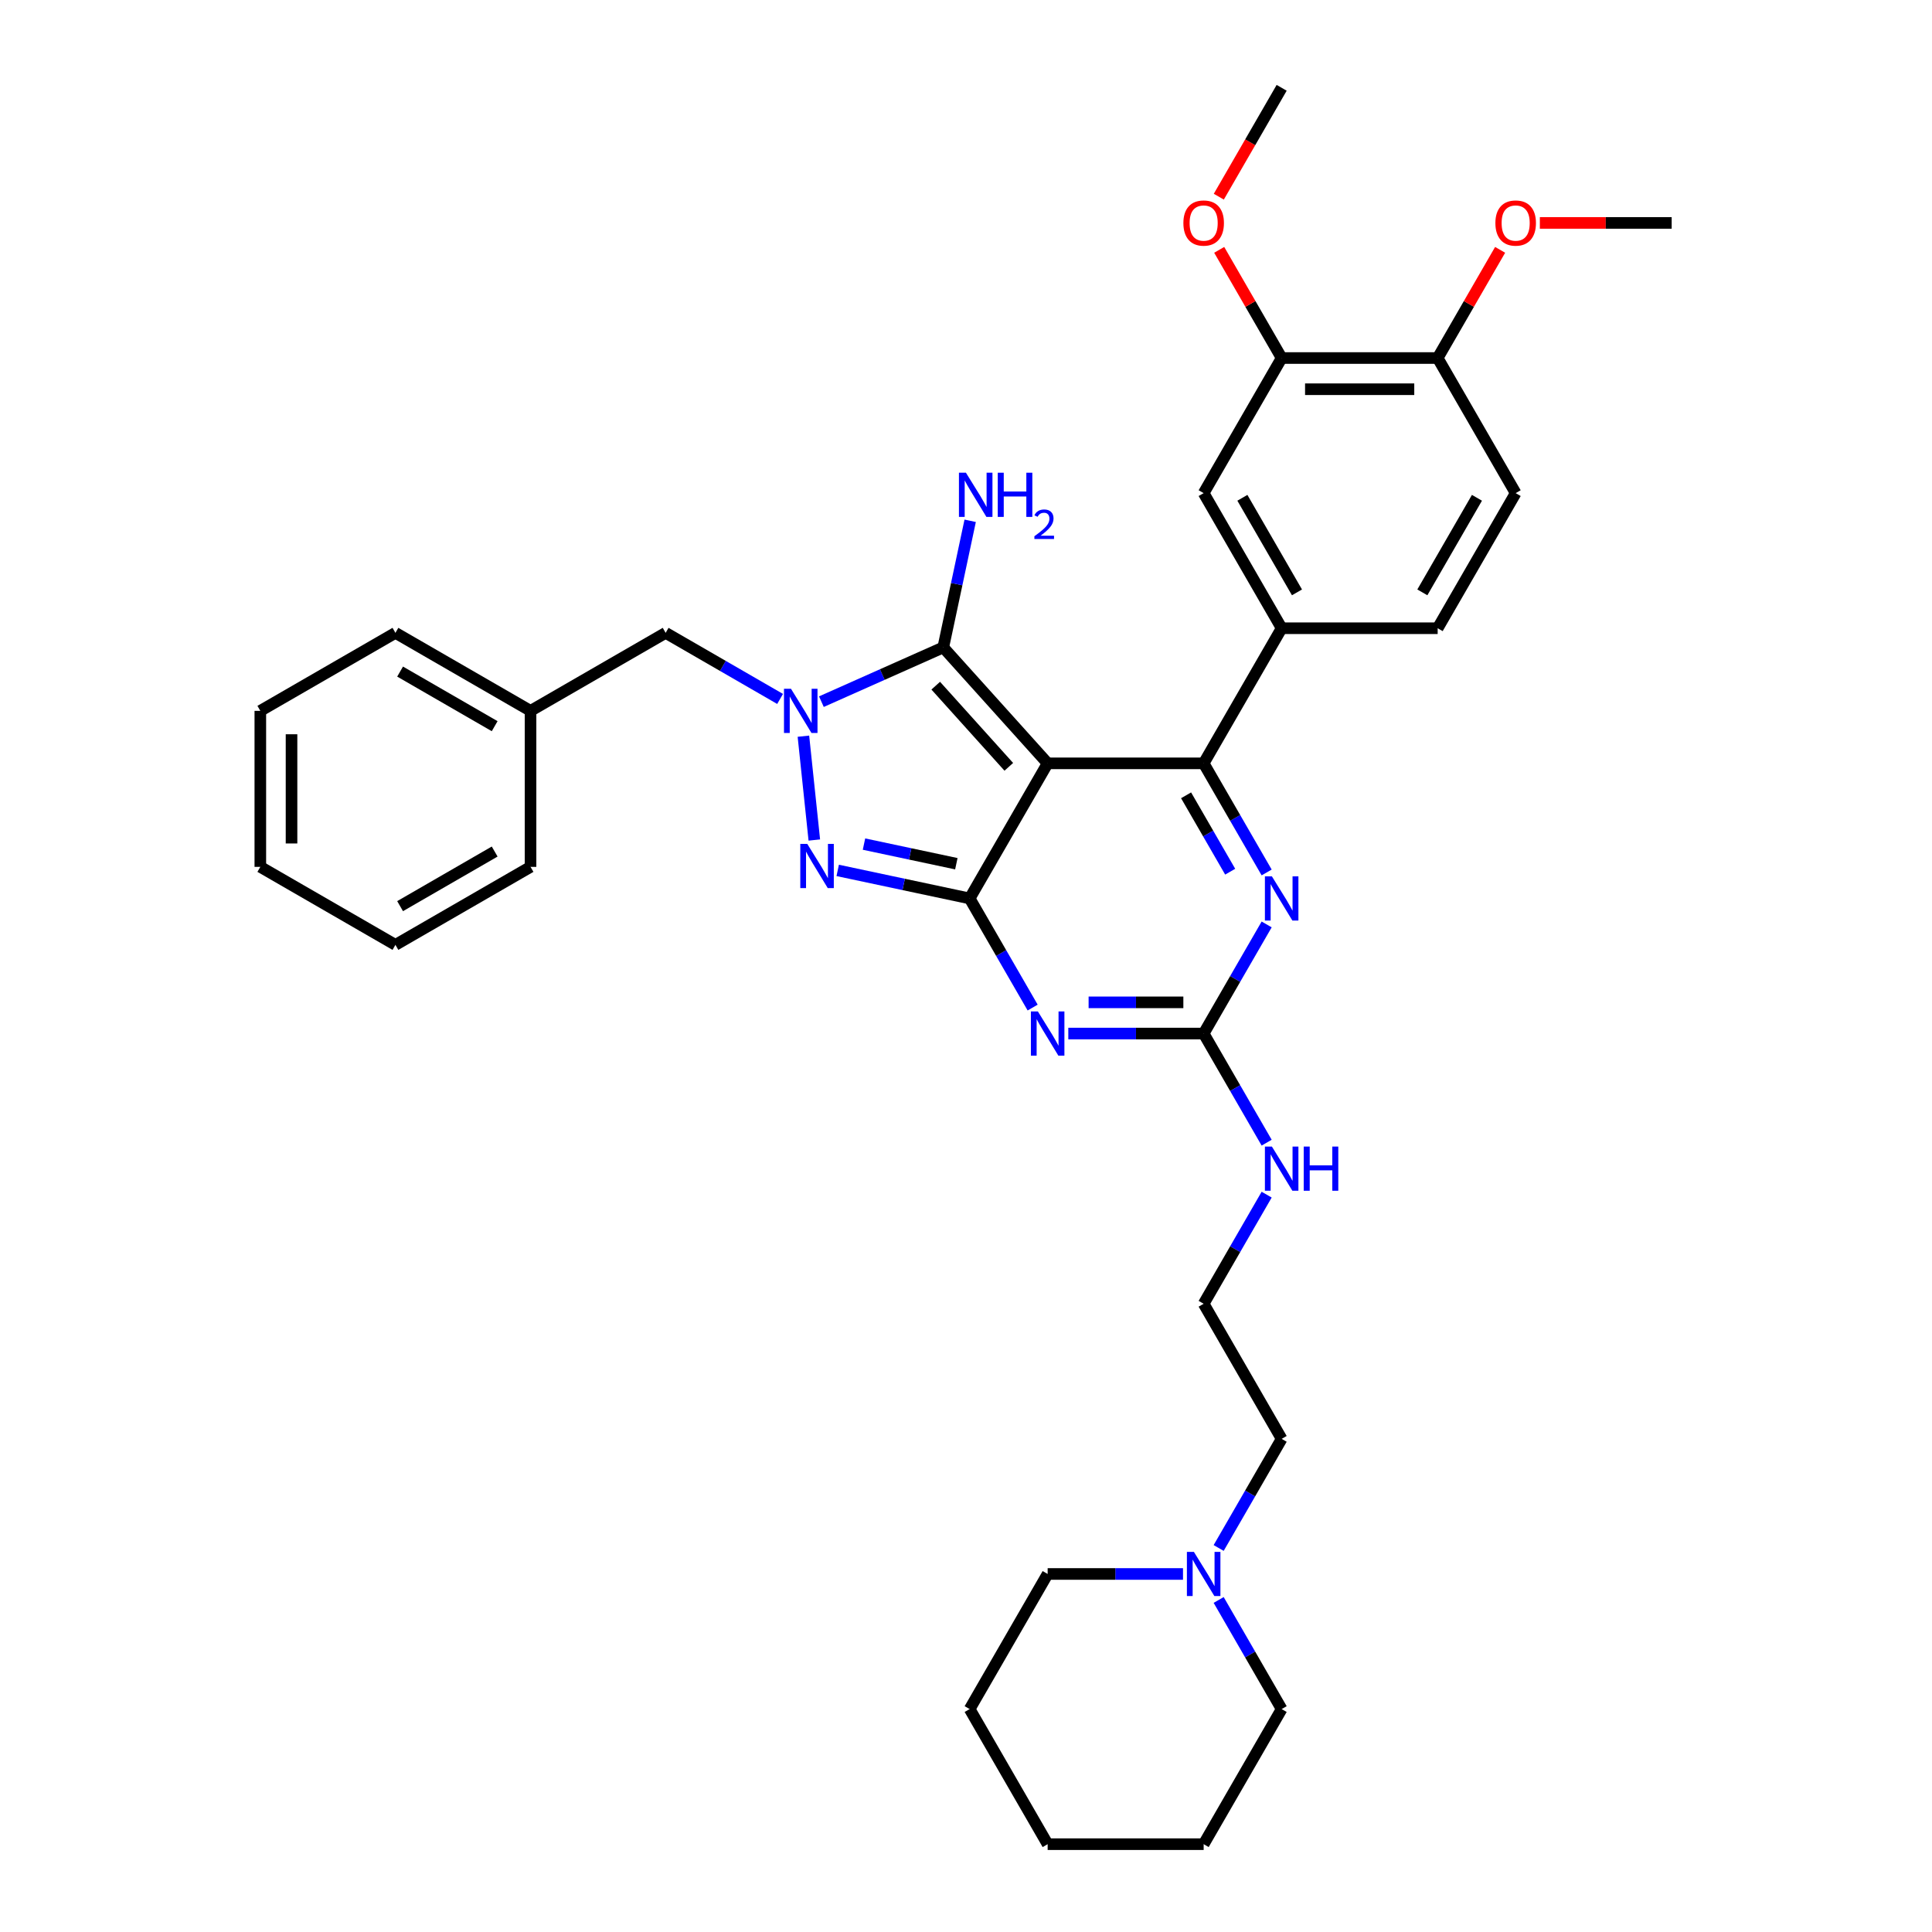 <?xml version='1.0' encoding='iso-8859-1'?>
<svg version='1.1' baseProfile='full'
              xmlns='http://www.w3.org/2000/svg'
                      xmlns:rdkit='http://www.rdkit.org/xml'
                      xmlns:xlink='http://www.w3.org/1999/xlink'
                  xml:space='preserve'
width='1000px' height='1000px' viewBox='0 0 1000 1000'>
<!-- END OF HEADER -->
<rect style='opacity:1.0;fill:#FFFFFF;stroke:none' width='1000' height='1000' x='0' y='0'> </rect>
<path class='bond-0' d='M 655.618,478.488 L 639.315,506.726' style='fill:none;fill-rule:evenodd;stroke:#0000FF;stroke-width:6px;stroke-linecap:butt;stroke-linejoin:miter;stroke-opacity:1' />
<path class='bond-0' d='M 639.315,506.726 L 623.011,534.965' style='fill:none;fill-rule:evenodd;stroke:#000000;stroke-width:6px;stroke-linecap:butt;stroke-linejoin:miter;stroke-opacity:1' />
<path class='bond-1' d='M 655.618,451.582 L 639.315,423.344' style='fill:none;fill-rule:evenodd;stroke:#0000FF;stroke-width:6px;stroke-linecap:butt;stroke-linejoin:miter;stroke-opacity:1' />
<path class='bond-1' d='M 639.315,423.344 L 623.011,395.105' style='fill:none;fill-rule:evenodd;stroke:#000000;stroke-width:6px;stroke-linecap:butt;stroke-linejoin:miter;stroke-opacity:1' />
<path class='bond-1' d='M 636.741,451.186 L 625.329,431.418' style='fill:none;fill-rule:evenodd;stroke:#0000FF;stroke-width:6px;stroke-linecap:butt;stroke-linejoin:miter;stroke-opacity:1' />
<path class='bond-1' d='M 625.329,431.418 L 613.916,411.651' style='fill:none;fill-rule:evenodd;stroke:#000000;stroke-width:6px;stroke-linecap:butt;stroke-linejoin:miter;stroke-opacity:1' />
<path class='bond-2' d='M 623.011,534.965 L 587.982,534.965' style='fill:none;fill-rule:evenodd;stroke:#000000;stroke-width:6px;stroke-linecap:butt;stroke-linejoin:miter;stroke-opacity:1' />
<path class='bond-2' d='M 587.982,534.965 L 552.954,534.965' style='fill:none;fill-rule:evenodd;stroke:#0000FF;stroke-width:6px;stroke-linecap:butt;stroke-linejoin:miter;stroke-opacity:1' />
<path class='bond-2' d='M 612.502,518.815 L 587.982,518.815' style='fill:none;fill-rule:evenodd;stroke:#000000;stroke-width:6px;stroke-linecap:butt;stroke-linejoin:miter;stroke-opacity:1' />
<path class='bond-2' d='M 587.982,518.815 L 563.462,518.815' style='fill:none;fill-rule:evenodd;stroke:#0000FF;stroke-width:6px;stroke-linecap:butt;stroke-linejoin:miter;stroke-opacity:1' />
<path class='bond-3' d='M 623.011,534.965 L 639.315,563.204' style='fill:none;fill-rule:evenodd;stroke:#000000;stroke-width:6px;stroke-linecap:butt;stroke-linejoin:miter;stroke-opacity:1' />
<path class='bond-3' d='M 639.315,563.204 L 655.618,591.442' style='fill:none;fill-rule:evenodd;stroke:#0000FF;stroke-width:6px;stroke-linecap:butt;stroke-linejoin:miter;stroke-opacity:1' />
<path class='bond-4' d='M 534.496,521.512 L 518.192,493.274' style='fill:none;fill-rule:evenodd;stroke:#0000FF;stroke-width:6px;stroke-linecap:butt;stroke-linejoin:miter;stroke-opacity:1' />
<path class='bond-4' d='M 518.192,493.274 L 501.889,465.035' style='fill:none;fill-rule:evenodd;stroke:#000000;stroke-width:6px;stroke-linecap:butt;stroke-linejoin:miter;stroke-opacity:1' />
<path class='bond-5' d='M 623.011,395.105 L 663.385,325.175' style='fill:none;fill-rule:evenodd;stroke:#000000;stroke-width:6px;stroke-linecap:butt;stroke-linejoin:miter;stroke-opacity:1' />
<path class='bond-6' d='M 623.011,395.105 L 542.263,395.105' style='fill:none;fill-rule:evenodd;stroke:#000000;stroke-width:6px;stroke-linecap:butt;stroke-linejoin:miter;stroke-opacity:1' />
<path class='bond-7' d='M 655.618,618.348 L 639.315,646.586' style='fill:none;fill-rule:evenodd;stroke:#0000FF;stroke-width:6px;stroke-linecap:butt;stroke-linejoin:miter;stroke-opacity:1' />
<path class='bond-7' d='M 639.315,646.586 L 623.011,674.825' style='fill:none;fill-rule:evenodd;stroke:#000000;stroke-width:6px;stroke-linecap:butt;stroke-linejoin:miter;stroke-opacity:1' />
<path class='bond-8' d='M 630.778,801.233 L 647.082,772.994' style='fill:none;fill-rule:evenodd;stroke:#0000FF;stroke-width:6px;stroke-linecap:butt;stroke-linejoin:miter;stroke-opacity:1' />
<path class='bond-8' d='M 647.082,772.994 L 663.385,744.755' style='fill:none;fill-rule:evenodd;stroke:#000000;stroke-width:6px;stroke-linecap:butt;stroke-linejoin:miter;stroke-opacity:1' />
<path class='bond-9' d='M 612.32,814.685 L 577.291,814.685' style='fill:none;fill-rule:evenodd;stroke:#0000FF;stroke-width:6px;stroke-linecap:butt;stroke-linejoin:miter;stroke-opacity:1' />
<path class='bond-9' d='M 577.291,814.685 L 542.263,814.685' style='fill:none;fill-rule:evenodd;stroke:#000000;stroke-width:6px;stroke-linecap:butt;stroke-linejoin:miter;stroke-opacity:1' />
<path class='bond-10' d='M 630.778,828.138 L 647.082,856.377' style='fill:none;fill-rule:evenodd;stroke:#0000FF;stroke-width:6px;stroke-linecap:butt;stroke-linejoin:miter;stroke-opacity:1' />
<path class='bond-10' d='M 647.082,856.377 L 663.385,884.615' style='fill:none;fill-rule:evenodd;stroke:#000000;stroke-width:6px;stroke-linecap:butt;stroke-linejoin:miter;stroke-opacity:1' />
<path class='bond-11' d='M 542.263,395.105 L 501.889,465.035' style='fill:none;fill-rule:evenodd;stroke:#000000;stroke-width:6px;stroke-linecap:butt;stroke-linejoin:miter;stroke-opacity:1' />
<path class='bond-12' d='M 542.263,395.105 L 488.232,335.097' style='fill:none;fill-rule:evenodd;stroke:#000000;stroke-width:6px;stroke-linecap:butt;stroke-linejoin:miter;stroke-opacity:1' />
<path class='bond-12' d='M 522.157,396.91 L 484.335,354.905' style='fill:none;fill-rule:evenodd;stroke:#000000;stroke-width:6px;stroke-linecap:butt;stroke-linejoin:miter;stroke-opacity:1' />
<path class='bond-13' d='M 501.889,465.035 L 467.742,457.777' style='fill:none;fill-rule:evenodd;stroke:#000000;stroke-width:6px;stroke-linecap:butt;stroke-linejoin:miter;stroke-opacity:1' />
<path class='bond-13' d='M 467.742,457.777 L 433.596,450.519' style='fill:none;fill-rule:evenodd;stroke:#0000FF;stroke-width:6px;stroke-linecap:butt;stroke-linejoin:miter;stroke-opacity:1' />
<path class='bond-13' d='M 495.002,447.061 L 471.1,441.98' style='fill:none;fill-rule:evenodd;stroke:#000000;stroke-width:6px;stroke-linecap:butt;stroke-linejoin:miter;stroke-opacity:1' />
<path class='bond-13' d='M 471.1,441.98 L 447.198,436.9' style='fill:none;fill-rule:evenodd;stroke:#0000FF;stroke-width:6px;stroke-linecap:butt;stroke-linejoin:miter;stroke-opacity:1' />
<path class='bond-14' d='M 421.491,434.794 L 415.843,381.055' style='fill:none;fill-rule:evenodd;stroke:#0000FF;stroke-width:6px;stroke-linecap:butt;stroke-linejoin:miter;stroke-opacity:1' />
<path class='bond-15' d='M 425.155,363.181 L 456.694,349.139' style='fill:none;fill-rule:evenodd;stroke:#0000FF;stroke-width:6px;stroke-linecap:butt;stroke-linejoin:miter;stroke-opacity:1' />
<path class='bond-15' d='M 456.694,349.139 L 488.232,335.097' style='fill:none;fill-rule:evenodd;stroke:#000000;stroke-width:6px;stroke-linecap:butt;stroke-linejoin:miter;stroke-opacity:1' />
<path class='bond-16' d='M 403.773,361.768 L 374.154,344.667' style='fill:none;fill-rule:evenodd;stroke:#0000FF;stroke-width:6px;stroke-linecap:butt;stroke-linejoin:miter;stroke-opacity:1' />
<path class='bond-16' d='M 374.154,344.667 L 344.534,327.566' style='fill:none;fill-rule:evenodd;stroke:#000000;stroke-width:6px;stroke-linecap:butt;stroke-linejoin:miter;stroke-opacity:1' />
<path class='bond-17' d='M 488.232,335.097 L 495.196,302.332' style='fill:none;fill-rule:evenodd;stroke:#000000;stroke-width:6px;stroke-linecap:butt;stroke-linejoin:miter;stroke-opacity:1' />
<path class='bond-17' d='M 495.196,302.332 L 502.161,269.566' style='fill:none;fill-rule:evenodd;stroke:#0000FF;stroke-width:6px;stroke-linecap:butt;stroke-linejoin:miter;stroke-opacity:1' />
<path class='bond-18' d='M 663.385,744.755 L 623.011,674.825' style='fill:none;fill-rule:evenodd;stroke:#000000;stroke-width:6px;stroke-linecap:butt;stroke-linejoin:miter;stroke-opacity:1' />
<path class='bond-19' d='M 542.263,814.685 L 501.889,884.615' style='fill:none;fill-rule:evenodd;stroke:#000000;stroke-width:6px;stroke-linecap:butt;stroke-linejoin:miter;stroke-opacity:1' />
<path class='bond-20' d='M 274.604,367.941 L 344.534,327.566' style='fill:none;fill-rule:evenodd;stroke:#000000;stroke-width:6px;stroke-linecap:butt;stroke-linejoin:miter;stroke-opacity:1' />
<path class='bond-21' d='M 274.604,367.941 L 204.674,327.566' style='fill:none;fill-rule:evenodd;stroke:#000000;stroke-width:6px;stroke-linecap:butt;stroke-linejoin:miter;stroke-opacity:1' />
<path class='bond-21' d='M 256.04,375.87 L 207.089,347.609' style='fill:none;fill-rule:evenodd;stroke:#000000;stroke-width:6px;stroke-linecap:butt;stroke-linejoin:miter;stroke-opacity:1' />
<path class='bond-22' d='M 274.604,367.941 L 274.604,448.689' style='fill:none;fill-rule:evenodd;stroke:#000000;stroke-width:6px;stroke-linecap:butt;stroke-linejoin:miter;stroke-opacity:1' />
<path class='bond-23' d='M 663.385,185.315 L 744.133,185.315' style='fill:none;fill-rule:evenodd;stroke:#000000;stroke-width:6px;stroke-linecap:butt;stroke-linejoin:miter;stroke-opacity:1' />
<path class='bond-23' d='M 675.497,201.464 L 732.021,201.464' style='fill:none;fill-rule:evenodd;stroke:#000000;stroke-width:6px;stroke-linecap:butt;stroke-linejoin:miter;stroke-opacity:1' />
<path class='bond-24' d='M 663.385,185.315 L 623.011,255.245' style='fill:none;fill-rule:evenodd;stroke:#000000;stroke-width:6px;stroke-linecap:butt;stroke-linejoin:miter;stroke-opacity:1' />
<path class='bond-25' d='M 663.385,185.315 L 647.221,157.318' style='fill:none;fill-rule:evenodd;stroke:#000000;stroke-width:6px;stroke-linecap:butt;stroke-linejoin:miter;stroke-opacity:1' />
<path class='bond-25' d='M 647.221,157.318 L 631.058,129.322' style='fill:none;fill-rule:evenodd;stroke:#FF0000;stroke-width:6px;stroke-linecap:butt;stroke-linejoin:miter;stroke-opacity:1' />
<path class='bond-26' d='M 744.133,185.315 L 784.508,255.245' style='fill:none;fill-rule:evenodd;stroke:#000000;stroke-width:6px;stroke-linecap:butt;stroke-linejoin:miter;stroke-opacity:1' />
<path class='bond-27' d='M 744.133,185.315 L 760.297,157.318' style='fill:none;fill-rule:evenodd;stroke:#000000;stroke-width:6px;stroke-linecap:butt;stroke-linejoin:miter;stroke-opacity:1' />
<path class='bond-27' d='M 760.297,157.318 L 776.461,129.322' style='fill:none;fill-rule:evenodd;stroke:#FF0000;stroke-width:6px;stroke-linecap:butt;stroke-linejoin:miter;stroke-opacity:1' />
<path class='bond-28' d='M 623.011,255.245 L 663.385,325.175' style='fill:none;fill-rule:evenodd;stroke:#000000;stroke-width:6px;stroke-linecap:butt;stroke-linejoin:miter;stroke-opacity:1' />
<path class='bond-28' d='M 643.053,257.659 L 671.315,306.61' style='fill:none;fill-rule:evenodd;stroke:#000000;stroke-width:6px;stroke-linecap:butt;stroke-linejoin:miter;stroke-opacity:1' />
<path class='bond-29' d='M 784.508,255.245 L 744.133,325.175' style='fill:none;fill-rule:evenodd;stroke:#000000;stroke-width:6px;stroke-linecap:butt;stroke-linejoin:miter;stroke-opacity:1' />
<path class='bond-29' d='M 764.465,257.659 L 736.204,306.61' style='fill:none;fill-rule:evenodd;stroke:#000000;stroke-width:6px;stroke-linecap:butt;stroke-linejoin:miter;stroke-opacity:1' />
<path class='bond-30' d='M 663.385,325.175 L 744.133,325.175' style='fill:none;fill-rule:evenodd;stroke:#000000;stroke-width:6px;stroke-linecap:butt;stroke-linejoin:miter;stroke-opacity:1' />
<path class='bond-31' d='M 630.853,101.803 L 647.119,73.629' style='fill:none;fill-rule:evenodd;stroke:#FF0000;stroke-width:6px;stroke-linecap:butt;stroke-linejoin:miter;stroke-opacity:1' />
<path class='bond-31' d='M 647.119,73.629 L 663.385,45.455' style='fill:none;fill-rule:evenodd;stroke:#000000;stroke-width:6px;stroke-linecap:butt;stroke-linejoin:miter;stroke-opacity:1' />
<path class='bond-32' d='M 797.024,115.385 L 831.14,115.385' style='fill:none;fill-rule:evenodd;stroke:#FF0000;stroke-width:6px;stroke-linecap:butt;stroke-linejoin:miter;stroke-opacity:1' />
<path class='bond-32' d='M 831.14,115.385 L 865.256,115.385' style='fill:none;fill-rule:evenodd;stroke:#000000;stroke-width:6px;stroke-linecap:butt;stroke-linejoin:miter;stroke-opacity:1' />
<path class='bond-33' d='M 204.674,327.566 L 134.744,367.941' style='fill:none;fill-rule:evenodd;stroke:#000000;stroke-width:6px;stroke-linecap:butt;stroke-linejoin:miter;stroke-opacity:1' />
<path class='bond-34' d='M 274.604,448.689 L 204.674,489.063' style='fill:none;fill-rule:evenodd;stroke:#000000;stroke-width:6px;stroke-linecap:butt;stroke-linejoin:miter;stroke-opacity:1' />
<path class='bond-34' d='M 256.04,440.759 L 207.089,469.021' style='fill:none;fill-rule:evenodd;stroke:#000000;stroke-width:6px;stroke-linecap:butt;stroke-linejoin:miter;stroke-opacity:1' />
<path class='bond-35' d='M 134.744,367.941 L 134.744,448.689' style='fill:none;fill-rule:evenodd;stroke:#000000;stroke-width:6px;stroke-linecap:butt;stroke-linejoin:miter;stroke-opacity:1' />
<path class='bond-35' d='M 150.894,380.053 L 150.894,436.577' style='fill:none;fill-rule:evenodd;stroke:#000000;stroke-width:6px;stroke-linecap:butt;stroke-linejoin:miter;stroke-opacity:1' />
<path class='bond-36' d='M 204.674,489.063 L 134.744,448.689' style='fill:none;fill-rule:evenodd;stroke:#000000;stroke-width:6px;stroke-linecap:butt;stroke-linejoin:miter;stroke-opacity:1' />
<path class='bond-37' d='M 663.385,884.615 L 623.011,954.545' style='fill:none;fill-rule:evenodd;stroke:#000000;stroke-width:6px;stroke-linecap:butt;stroke-linejoin:miter;stroke-opacity:1' />
<path class='bond-38' d='M 623.011,954.545 L 542.263,954.545' style='fill:none;fill-rule:evenodd;stroke:#000000;stroke-width:6px;stroke-linecap:butt;stroke-linejoin:miter;stroke-opacity:1' />
<path class='bond-39' d='M 501.889,884.615 L 542.263,954.545' style='fill:none;fill-rule:evenodd;stroke:#000000;stroke-width:6px;stroke-linecap:butt;stroke-linejoin:miter;stroke-opacity:1' />
<path  class='atom-0' d='M 658.33 453.601
L 665.824 465.713
Q 666.567 466.908, 667.762 469.072
Q 668.957 471.236, 669.021 471.366
L 669.021 453.601
L 672.058 453.601
L 672.058 476.469
L 668.925 476.469
L 660.882 463.226
Q 659.945 461.676, 658.944 459.899
Q 657.975 458.123, 657.684 457.574
L 657.684 476.469
L 654.713 476.469
L 654.713 453.601
L 658.33 453.601
' fill='#0000FF'/>
<path  class='atom-2' d='M 537.208 523.531
L 544.701 535.643
Q 545.444 536.838, 546.639 539.002
Q 547.834 541.167, 547.899 541.296
L 547.899 523.531
L 550.935 523.531
L 550.935 546.399
L 547.802 546.399
L 539.76 533.156
Q 538.823 531.606, 537.822 529.829
Q 536.853 528.053, 536.562 527.504
L 536.562 546.399
L 533.59 546.399
L 533.59 523.531
L 537.208 523.531
' fill='#0000FF'/>
<path  class='atom-4' d='M 658.33 593.461
L 665.824 605.573
Q 666.567 606.768, 667.762 608.933
Q 668.957 611.097, 669.021 611.226
L 669.021 593.461
L 672.058 593.461
L 672.058 616.329
L 668.925 616.329
L 660.882 603.086
Q 659.945 601.536, 658.944 599.76
Q 657.975 597.983, 657.684 597.434
L 657.684 616.329
L 654.713 616.329
L 654.713 593.461
L 658.33 593.461
' fill='#0000FF'/>
<path  class='atom-4' d='M 674.803 593.461
L 677.904 593.461
L 677.904 603.183
L 689.596 603.183
L 689.596 593.461
L 692.697 593.461
L 692.697 616.329
L 689.596 616.329
L 689.596 605.767
L 677.904 605.767
L 677.904 616.329
L 674.803 616.329
L 674.803 593.461
' fill='#0000FF'/>
<path  class='atom-5' d='M 617.956 803.251
L 625.45 815.364
Q 626.193 816.559, 627.388 818.723
Q 628.583 820.887, 628.647 821.016
L 628.647 803.251
L 631.683 803.251
L 631.683 826.119
L 628.55 826.119
L 620.508 812.877
Q 619.571 811.326, 618.57 809.55
Q 617.601 807.773, 617.31 807.224
L 617.31 826.119
L 614.339 826.119
L 614.339 803.251
L 617.956 803.251
' fill='#0000FF'/>
<path  class='atom-8' d='M 417.85 436.812
L 425.343 448.925
Q 426.086 450.12, 427.281 452.284
Q 428.476 454.448, 428.541 454.577
L 428.541 436.812
L 431.577 436.812
L 431.577 459.68
L 428.444 459.68
L 420.402 446.438
Q 419.465 444.887, 418.464 443.111
Q 417.495 441.334, 417.204 440.785
L 417.204 459.68
L 414.232 459.68
L 414.232 436.812
L 417.85 436.812
' fill='#0000FF'/>
<path  class='atom-9' d='M 409.41 356.507
L 416.903 368.619
Q 417.646 369.814, 418.841 371.978
Q 420.036 374.142, 420.101 374.271
L 420.101 356.507
L 423.137 356.507
L 423.137 379.374
L 420.004 379.374
L 411.961 366.132
Q 411.024 364.581, 410.023 362.805
Q 409.054 361.028, 408.764 360.479
L 408.764 379.374
L 405.792 379.374
L 405.792 356.507
L 409.41 356.507
' fill='#0000FF'/>
<path  class='atom-11' d='M 499.965 244.68
L 507.459 256.792
Q 508.202 257.987, 509.397 260.151
Q 510.592 262.315, 510.656 262.444
L 510.656 244.68
L 513.692 244.68
L 513.692 267.547
L 510.559 267.547
L 502.517 254.305
Q 501.58 252.754, 500.579 250.978
Q 499.61 249.201, 499.319 248.652
L 499.319 267.547
L 496.348 267.547
L 496.348 244.68
L 499.965 244.68
' fill='#0000FF'/>
<path  class='atom-11' d='M 516.438 244.68
L 519.539 244.68
L 519.539 254.402
L 531.231 254.402
L 531.231 244.68
L 534.332 244.68
L 534.332 267.547
L 531.231 267.547
L 531.231 256.986
L 519.539 256.986
L 519.539 267.547
L 516.438 267.547
L 516.438 244.68
' fill='#0000FF'/>
<path  class='atom-11' d='M 535.44 266.745
Q 535.995 265.317, 537.316 264.528
Q 538.638 263.718, 540.471 263.718
Q 542.752 263.718, 544.031 264.954
Q 545.31 266.191, 545.31 268.387
Q 545.31 270.625, 543.648 272.714
Q 542.006 274.803, 538.595 277.276
L 545.566 277.276
L 545.566 278.981
L 535.398 278.981
L 535.398 277.553
Q 538.212 275.549, 539.874 274.057
Q 541.558 272.565, 542.368 271.222
Q 543.179 269.879, 543.179 268.493
Q 543.179 267.044, 542.454 266.233
Q 541.729 265.423, 540.471 265.423
Q 539.256 265.423, 538.446 265.914
Q 537.636 266.404, 537.06 267.491
L 535.44 266.745
' fill='#0000FF'/>
<path  class='atom-22' d='M 612.514 115.449
Q 612.514 109.958, 615.227 106.89
Q 617.94 103.821, 623.011 103.821
Q 628.082 103.821, 630.795 106.89
Q 633.508 109.958, 633.508 115.449
Q 633.508 121.005, 630.763 124.17
Q 628.017 127.303, 623.011 127.303
Q 617.972 127.303, 615.227 124.17
Q 612.514 121.037, 612.514 115.449
M 623.011 124.719
Q 626.499 124.719, 628.373 122.394
Q 630.278 120.036, 630.278 115.449
Q 630.278 110.96, 628.373 108.699
Q 626.499 106.405, 623.011 106.405
Q 619.523 106.405, 617.617 108.666
Q 615.744 110.927, 615.744 115.449
Q 615.744 120.068, 617.617 122.394
Q 619.523 124.719, 623.011 124.719
' fill='#FF0000'/>
<path  class='atom-23' d='M 774.01 115.449
Q 774.01 109.958, 776.723 106.89
Q 779.437 103.821, 784.508 103.821
Q 789.579 103.821, 792.292 106.89
Q 795.005 109.958, 795.005 115.449
Q 795.005 121.005, 792.259 124.17
Q 789.514 127.303, 784.508 127.303
Q 779.469 127.303, 776.723 124.17
Q 774.01 121.037, 774.01 115.449
M 784.508 124.719
Q 787.996 124.719, 789.869 122.394
Q 791.775 120.036, 791.775 115.449
Q 791.775 110.96, 789.869 108.699
Q 787.996 106.405, 784.508 106.405
Q 781.019 106.405, 779.114 108.666
Q 777.24 110.927, 777.24 115.449
Q 777.24 120.068, 779.114 122.394
Q 781.019 124.719, 784.508 124.719
' fill='#FF0000'/>
</svg>
